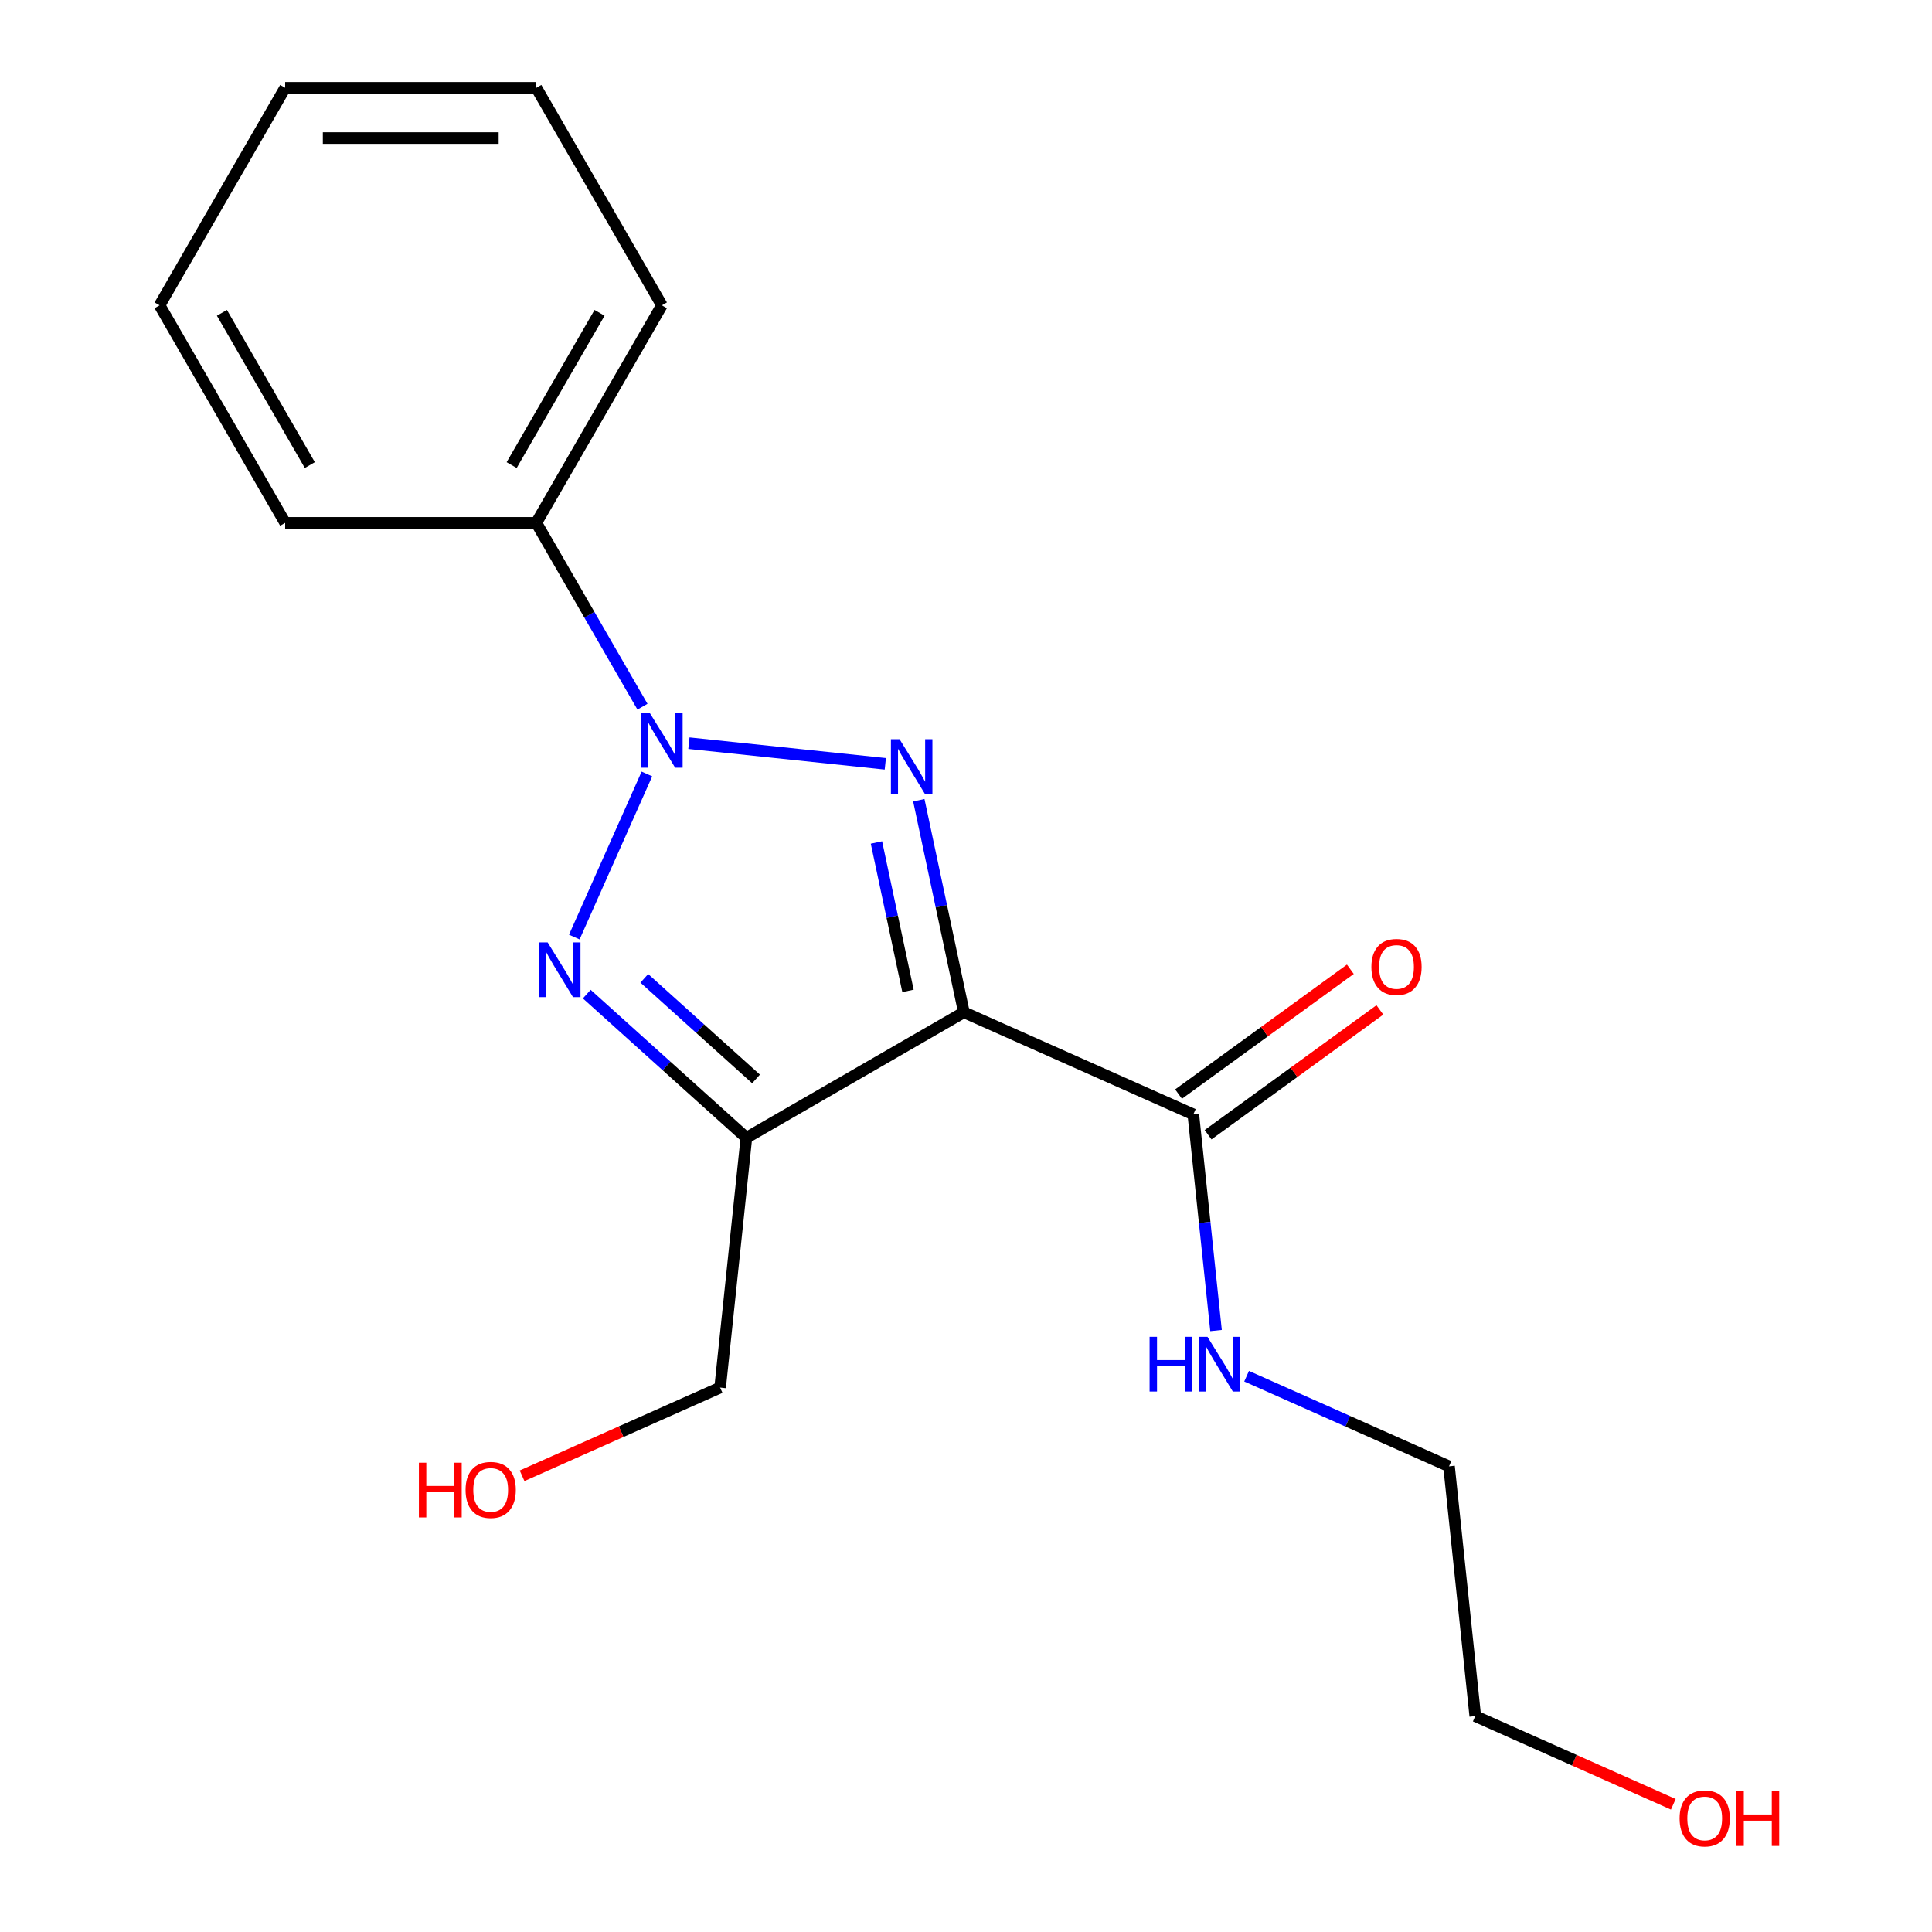 <?xml version='1.0' encoding='iso-8859-1'?>
<svg version='1.1' baseProfile='full'
              xmlns='http://www.w3.org/2000/svg'
                      xmlns:rdkit='http://www.rdkit.org/xml'
                      xmlns:xlink='http://www.w3.org/1999/xlink'
                  xml:space='preserve'
width='1000px' height='1000px' viewBox='0 0 1000 1000'>
<!-- END OF HEADER -->
<rect style='opacity:1.0;fill:#FFFFFF;stroke:none' width='1000' height='1000' x='0' y='0'> </rect>
<path class='bond-0' d='M 356.582,384.665 L 458.238,395.35' style='fill:none;fill-rule:evenodd;stroke:#0000FF;stroke-width:6px;stroke-linecap:butt;stroke-linejoin:miter;stroke-opacity:1' />
<path class='bond-2' d='M 334.841,400.605 L 297.257,485.019' style='fill:none;fill-rule:evenodd;stroke:#0000FF;stroke-width:6px;stroke-linecap:butt;stroke-linejoin:miter;stroke-opacity:1' />
<path class='bond-5' d='M 332.541,365.785 L 305.067,318.2' style='fill:none;fill-rule:evenodd;stroke:#0000FF;stroke-width:6px;stroke-linecap:butt;stroke-linejoin:miter;stroke-opacity:1' />
<path class='bond-5' d='M 305.067,318.2 L 277.594,270.615' style='fill:none;fill-rule:evenodd;stroke:#000000;stroke-width:6px;stroke-linecap:butt;stroke-linejoin:miter;stroke-opacity:1' />
<path class='bond-1' d='M 475.577,414.193 L 487.241,469.066' style='fill:none;fill-rule:evenodd;stroke:#0000FF;stroke-width:6px;stroke-linecap:butt;stroke-linejoin:miter;stroke-opacity:1' />
<path class='bond-1' d='M 487.241,469.066 L 498.904,523.939' style='fill:none;fill-rule:evenodd;stroke:#000000;stroke-width:6px;stroke-linecap:butt;stroke-linejoin:miter;stroke-opacity:1' />
<path class='bond-1' d='M 453.645,436.061 L 461.809,474.472' style='fill:none;fill-rule:evenodd;stroke:#0000FF;stroke-width:6px;stroke-linecap:butt;stroke-linejoin:miter;stroke-opacity:1' />
<path class='bond-1' d='M 461.809,474.472 L 469.974,512.883' style='fill:none;fill-rule:evenodd;stroke:#000000;stroke-width:6px;stroke-linecap:butt;stroke-linejoin:miter;stroke-opacity:1' />
<path class='bond-4' d='M 498.904,523.939 L 617.662,576.813' style='fill:none;fill-rule:evenodd;stroke:#000000;stroke-width:6px;stroke-linecap:butt;stroke-linejoin:miter;stroke-opacity:1' />
<path class='bond-18' d='M 498.904,523.939 L 386.324,588.937' style='fill:none;fill-rule:evenodd;stroke:#000000;stroke-width:6px;stroke-linecap:butt;stroke-linejoin:miter;stroke-opacity:1' />
<path class='bond-3' d='M 303.708,514.549 L 345.016,551.743' style='fill:none;fill-rule:evenodd;stroke:#0000FF;stroke-width:6px;stroke-linecap:butt;stroke-linejoin:miter;stroke-opacity:1' />
<path class='bond-3' d='M 345.016,551.743 L 386.324,588.937' style='fill:none;fill-rule:evenodd;stroke:#000000;stroke-width:6px;stroke-linecap:butt;stroke-linejoin:miter;stroke-opacity:1' />
<path class='bond-3' d='M 333.497,506.386 L 362.413,532.422' style='fill:none;fill-rule:evenodd;stroke:#0000FF;stroke-width:6px;stroke-linecap:butt;stroke-linejoin:miter;stroke-opacity:1' />
<path class='bond-3' d='M 362.413,532.422 L 391.328,558.458' style='fill:none;fill-rule:evenodd;stroke:#000000;stroke-width:6px;stroke-linecap:butt;stroke-linejoin:miter;stroke-opacity:1' />
<path class='bond-8' d='M 386.324,588.937 L 372.736,718.221' style='fill:none;fill-rule:evenodd;stroke:#000000;stroke-width:6px;stroke-linecap:butt;stroke-linejoin:miter;stroke-opacity:1' />
<path class='bond-6' d='M 625.303,587.33 L 669.762,555.028' style='fill:none;fill-rule:evenodd;stroke:#000000;stroke-width:6px;stroke-linecap:butt;stroke-linejoin:miter;stroke-opacity:1' />
<path class='bond-6' d='M 669.762,555.028 L 714.222,522.726' style='fill:none;fill-rule:evenodd;stroke:#FF0000;stroke-width:6px;stroke-linecap:butt;stroke-linejoin:miter;stroke-opacity:1' />
<path class='bond-6' d='M 610.021,566.296 L 654.48,533.994' style='fill:none;fill-rule:evenodd;stroke:#000000;stroke-width:6px;stroke-linecap:butt;stroke-linejoin:miter;stroke-opacity:1' />
<path class='bond-6' d='M 654.48,533.994 L 698.94,501.693' style='fill:none;fill-rule:evenodd;stroke:#FF0000;stroke-width:6px;stroke-linecap:butt;stroke-linejoin:miter;stroke-opacity:1' />
<path class='bond-7' d='M 617.662,576.813 L 623.541,632.75' style='fill:none;fill-rule:evenodd;stroke:#000000;stroke-width:6px;stroke-linecap:butt;stroke-linejoin:miter;stroke-opacity:1' />
<path class='bond-7' d='M 623.541,632.75 L 629.42,688.687' style='fill:none;fill-rule:evenodd;stroke:#0000FF;stroke-width:6px;stroke-linecap:butt;stroke-linejoin:miter;stroke-opacity:1' />
<path class='bond-11' d='M 277.594,270.615 L 342.592,158.035' style='fill:none;fill-rule:evenodd;stroke:#000000;stroke-width:6px;stroke-linecap:butt;stroke-linejoin:miter;stroke-opacity:1' />
<path class='bond-11' d='M 264.828,240.728 L 310.326,161.922' style='fill:none;fill-rule:evenodd;stroke:#000000;stroke-width:6px;stroke-linecap:butt;stroke-linejoin:miter;stroke-opacity:1' />
<path class='bond-12' d='M 277.594,270.615 L 147.598,270.615' style='fill:none;fill-rule:evenodd;stroke:#000000;stroke-width:6px;stroke-linecap:butt;stroke-linejoin:miter;stroke-opacity:1' />
<path class='bond-13' d='M 645.24,712.326 L 697.624,735.649' style='fill:none;fill-rule:evenodd;stroke:#0000FF;stroke-width:6px;stroke-linecap:butt;stroke-linejoin:miter;stroke-opacity:1' />
<path class='bond-13' d='M 697.624,735.649 L 750.008,758.972' style='fill:none;fill-rule:evenodd;stroke:#000000;stroke-width:6px;stroke-linecap:butt;stroke-linejoin:miter;stroke-opacity:1' />
<path class='bond-9' d='M 372.736,718.221 L 321.482,741.041' style='fill:none;fill-rule:evenodd;stroke:#000000;stroke-width:6px;stroke-linecap:butt;stroke-linejoin:miter;stroke-opacity:1' />
<path class='bond-9' d='M 321.482,741.041 L 270.228,763.861' style='fill:none;fill-rule:evenodd;stroke:#FF0000;stroke-width:6px;stroke-linecap:butt;stroke-linejoin:miter;stroke-opacity:1' />
<path class='bond-10' d='M 866.104,933.895 L 814.85,911.076' style='fill:none;fill-rule:evenodd;stroke:#FF0000;stroke-width:6px;stroke-linecap:butt;stroke-linejoin:miter;stroke-opacity:1' />
<path class='bond-10' d='M 814.85,911.076 L 763.596,888.256' style='fill:none;fill-rule:evenodd;stroke:#000000;stroke-width:6px;stroke-linecap:butt;stroke-linejoin:miter;stroke-opacity:1' />
<path class='bond-16' d='M 342.592,158.035 L 277.594,45.455' style='fill:none;fill-rule:evenodd;stroke:#000000;stroke-width:6px;stroke-linecap:butt;stroke-linejoin:miter;stroke-opacity:1' />
<path class='bond-15' d='M 147.598,270.615 L 82.6,158.035' style='fill:none;fill-rule:evenodd;stroke:#000000;stroke-width:6px;stroke-linecap:butt;stroke-linejoin:miter;stroke-opacity:1' />
<path class='bond-15' d='M 160.364,240.728 L 114.865,161.922' style='fill:none;fill-rule:evenodd;stroke:#000000;stroke-width:6px;stroke-linecap:butt;stroke-linejoin:miter;stroke-opacity:1' />
<path class='bond-14' d='M 750.008,758.972 L 763.596,888.256' style='fill:none;fill-rule:evenodd;stroke:#000000;stroke-width:6px;stroke-linecap:butt;stroke-linejoin:miter;stroke-opacity:1' />
<path class='bond-17' d='M 82.6,158.035 L 147.598,45.455' style='fill:none;fill-rule:evenodd;stroke:#000000;stroke-width:6px;stroke-linecap:butt;stroke-linejoin:miter;stroke-opacity:1' />
<path class='bond-19' d='M 277.594,45.455 L 147.598,45.455' style='fill:none;fill-rule:evenodd;stroke:#000000;stroke-width:6px;stroke-linecap:butt;stroke-linejoin:miter;stroke-opacity:1' />
<path class='bond-19' d='M 258.095,71.454 L 167.097,71.454' style='fill:none;fill-rule:evenodd;stroke:#000000;stroke-width:6px;stroke-linecap:butt;stroke-linejoin:miter;stroke-opacity:1' />
<path  class='atom-0' d='M 336.332 369.035
L 345.612 384.035
Q 346.532 385.515, 348.012 388.195
Q 349.492 390.875, 349.572 391.035
L 349.572 369.035
L 353.332 369.035
L 353.332 397.355
L 349.452 397.355
L 339.492 380.955
Q 338.332 379.035, 337.092 376.835
Q 335.892 374.635, 335.532 373.955
L 335.532 397.355
L 331.852 397.355
L 331.852 369.035
L 336.332 369.035
' fill='#0000FF'/>
<path  class='atom-1' d='M 465.616 382.623
L 474.896 397.623
Q 475.816 399.103, 477.296 401.783
Q 478.776 404.463, 478.856 404.623
L 478.856 382.623
L 482.616 382.623
L 482.616 410.943
L 478.736 410.943
L 468.776 394.543
Q 467.616 392.623, 466.376 390.423
Q 465.176 388.223, 464.816 387.543
L 464.816 410.943
L 461.136 410.943
L 461.136 382.623
L 465.616 382.623
' fill='#0000FF'/>
<path  class='atom-3' d='M 283.458 487.793
L 292.738 502.793
Q 293.658 504.273, 295.138 506.953
Q 296.618 509.633, 296.698 509.793
L 296.698 487.793
L 300.458 487.793
L 300.458 516.113
L 296.578 516.113
L 286.618 499.713
Q 285.458 497.793, 284.218 495.593
Q 283.018 493.393, 282.658 492.713
L 282.658 516.113
L 278.978 516.113
L 278.978 487.793
L 283.458 487.793
' fill='#0000FF'/>
<path  class='atom-7' d='M 709.831 500.483
Q 709.831 493.683, 713.191 489.883
Q 716.551 486.083, 722.831 486.083
Q 729.111 486.083, 732.471 489.883
Q 735.831 493.683, 735.831 500.483
Q 735.831 507.363, 732.431 511.283
Q 729.031 515.163, 722.831 515.163
Q 716.591 515.163, 713.191 511.283
Q 709.831 507.403, 709.831 500.483
M 722.831 511.963
Q 727.151 511.963, 729.471 509.083
Q 731.831 506.163, 731.831 500.483
Q 731.831 494.923, 729.471 492.123
Q 727.151 489.283, 722.831 489.283
Q 718.511 489.283, 716.151 492.083
Q 713.831 494.883, 713.831 500.483
Q 713.831 506.203, 716.151 509.083
Q 718.511 511.963, 722.831 511.963
' fill='#FF0000'/>
<path  class='atom-8' d='M 595.03 691.937
L 598.87 691.937
L 598.87 703.977
L 613.35 703.977
L 613.35 691.937
L 617.19 691.937
L 617.19 720.257
L 613.35 720.257
L 613.35 707.177
L 598.87 707.177
L 598.87 720.257
L 595.03 720.257
L 595.03 691.937
' fill='#0000FF'/>
<path  class='atom-8' d='M 624.99 691.937
L 634.27 706.937
Q 635.19 708.417, 636.67 711.097
Q 638.15 713.777, 638.23 713.937
L 638.23 691.937
L 641.99 691.937
L 641.99 720.257
L 638.11 720.257
L 628.15 703.857
Q 626.99 701.937, 625.75 699.737
Q 624.55 697.537, 624.19 696.857
L 624.19 720.257
L 620.51 720.257
L 620.51 691.937
L 624.99 691.937
' fill='#0000FF'/>
<path  class='atom-10' d='M 216.818 757.096
L 220.658 757.096
L 220.658 769.136
L 235.138 769.136
L 235.138 757.096
L 238.978 757.096
L 238.978 785.416
L 235.138 785.416
L 235.138 772.336
L 220.658 772.336
L 220.658 785.416
L 216.818 785.416
L 216.818 757.096
' fill='#FF0000'/>
<path  class='atom-10' d='M 240.978 771.176
Q 240.978 764.376, 244.338 760.576
Q 247.698 756.776, 253.978 756.776
Q 260.258 756.776, 263.618 760.576
Q 266.978 764.376, 266.978 771.176
Q 266.978 778.056, 263.578 781.976
Q 260.178 785.856, 253.978 785.856
Q 247.738 785.856, 244.338 781.976
Q 240.978 778.096, 240.978 771.176
M 253.978 782.656
Q 258.298 782.656, 260.618 779.776
Q 262.978 776.856, 262.978 771.176
Q 262.978 765.616, 260.618 762.816
Q 258.298 759.976, 253.978 759.976
Q 249.658 759.976, 247.298 762.776
Q 244.978 765.576, 244.978 771.176
Q 244.978 776.896, 247.298 779.776
Q 249.658 782.656, 253.978 782.656
' fill='#FF0000'/>
<path  class='atom-11' d='M 869.353 941.21
Q 869.353 934.41, 872.713 930.61
Q 876.073 926.81, 882.353 926.81
Q 888.633 926.81, 891.993 930.61
Q 895.353 934.41, 895.353 941.21
Q 895.353 948.09, 891.953 952.01
Q 888.553 955.89, 882.353 955.89
Q 876.113 955.89, 872.713 952.01
Q 869.353 948.13, 869.353 941.21
M 882.353 952.69
Q 886.673 952.69, 888.993 949.81
Q 891.353 946.89, 891.353 941.21
Q 891.353 935.65, 888.993 932.85
Q 886.673 930.01, 882.353 930.01
Q 878.033 930.01, 875.673 932.81
Q 873.353 935.61, 873.353 941.21
Q 873.353 946.93, 875.673 949.81
Q 878.033 952.69, 882.353 952.69
' fill='#FF0000'/>
<path  class='atom-11' d='M 898.753 927.13
L 902.593 927.13
L 902.593 939.17
L 917.073 939.17
L 917.073 927.13
L 920.913 927.13
L 920.913 955.45
L 917.073 955.45
L 917.073 942.37
L 902.593 942.37
L 902.593 955.45
L 898.753 955.45
L 898.753 927.13
' fill='#FF0000'/>
</svg>
